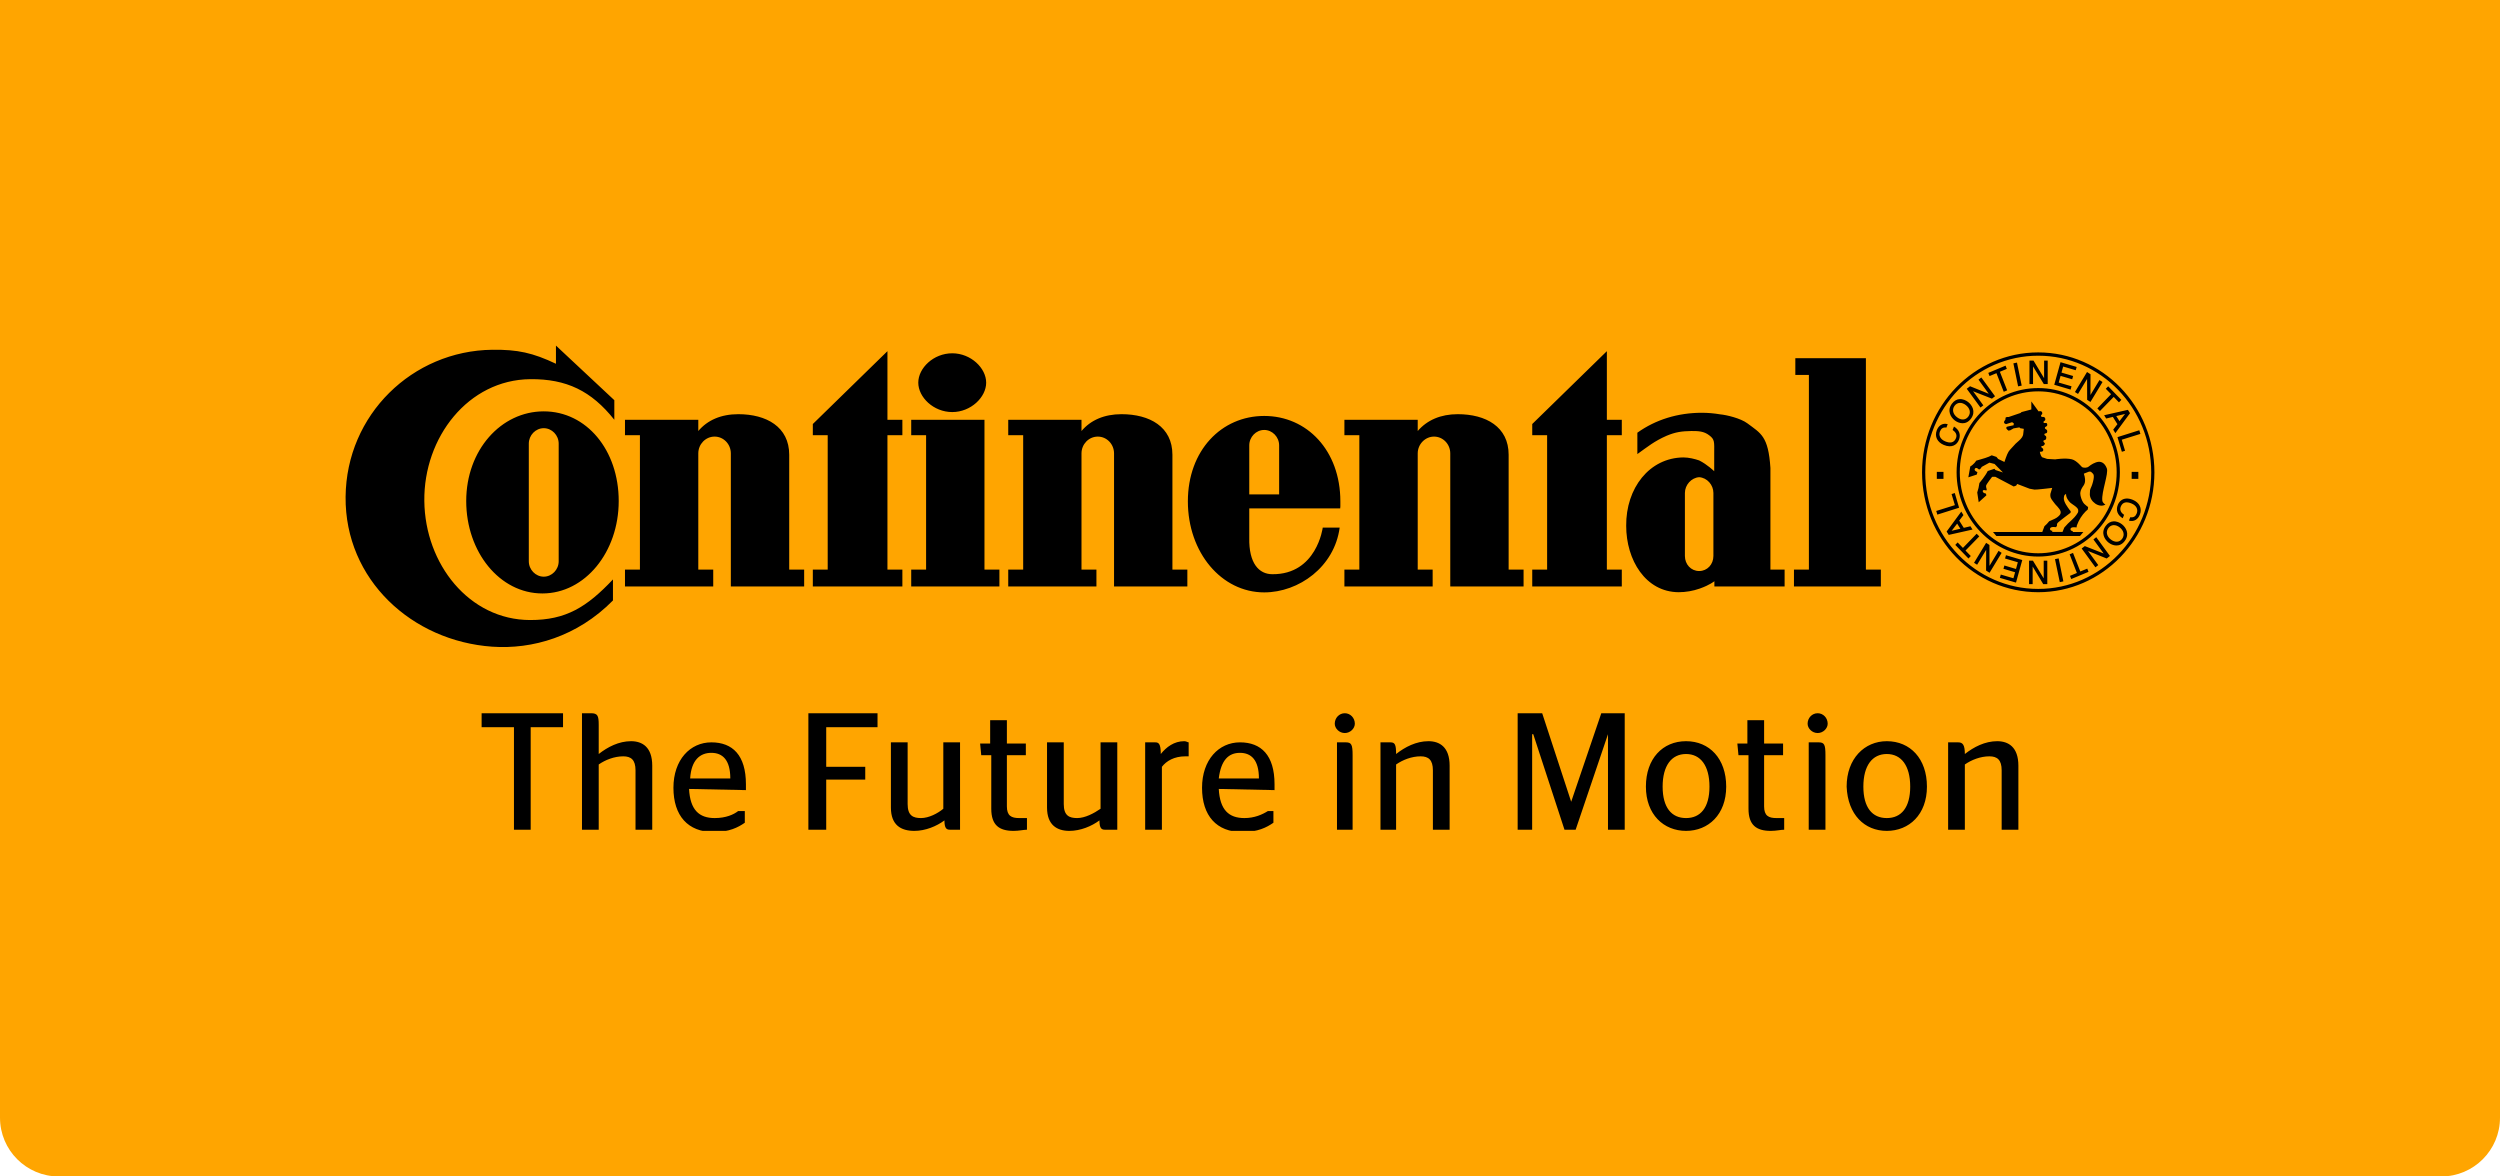 <svg width="340" height="160" viewBox="0 0 340 160" fill="none" xmlns="http://www.w3.org/2000/svg">
<path d="M0 0H340V152C340 156.418 336.418 160 332 160H8C3.582 160 0 156.418 0 152V0Z" fill="#FFA500"/>
<path d="M75.609 47V49.472C72.467 47.981 70.398 47.525 66.941 47.568C56.099 47.7 47.104 56.382 47.001 67.571C46.897 78.865 56.052 87.187 66.941 87.949C72.386 88.329 78.488 86.602 83.362 81.661V78.804C79.809 82.565 76.967 84.333 72.105 84.325C63.801 84.312 57.804 76.709 57.708 68.139C57.61 59.46 63.694 51.652 72.105 51.568C77.031 51.52 80.427 53.154 83.548 57.089V54.425L75.609 47ZM120.692 47.76L110.544 57.666V59.186H112.567V77.468H110.544V79.757H122.723V77.468H120.692V59.186H122.723V57.09H120.692V47.76ZM218.533 47.76L208.385 57.666V59.186H210.408V77.468H208.385V79.757H220.565V77.468H218.533V59.186H220.565V57.09H218.533V47.76ZM277.199 47.928C268.472 47.928 261.399 55.228 261.399 64.234C261.399 73.241 268.472 80.541 277.199 80.541C285.926 80.541 293 73.241 293 64.234C293 55.228 285.926 47.928 277.199 47.928ZM129.507 48.048C126.947 48.048 124.886 50.065 124.886 52.041C124.886 54.017 126.947 56.041 129.507 56.041C132.044 56.041 134.12 54.017 134.12 52.041C134.12 50.065 132.044 48.048 129.507 48.048ZM277.199 48.376C285.686 48.376 292.566 55.476 292.566 64.234C292.566 72.993 285.686 80.093 277.199 80.093C268.714 80.093 261.833 72.993 261.833 64.234C261.833 55.476 268.714 48.376 277.199 48.376ZM244.165 48.712V50.992H246.01V77.468H243.978V79.756H255.794V77.468H253.762V48.712H244.165ZM276.006 49.04V52.233H276.494V49.833L277.959 52.233H278.487V49.04H277.998V51.433L276.556 49.04H276.006ZM280.231 49.256L279.378 52.329L281.603 52.985L281.727 52.536L279.983 52.024L280.239 51.12L281.82 51.584L281.944 51.136L280.363 50.672L280.587 49.848L282.301 50.352L282.425 49.904L280.231 49.256ZM274.308 49.312L273.819 49.416L274.463 52.545L274.951 52.441L274.308 49.312ZM272.757 49.728L270.408 50.712L270.579 51.145L271.517 50.753L272.509 53.281L272.974 53.089L271.982 50.561L272.928 50.169L272.757 49.728ZM283.836 50.592L282.192 53.313L282.611 53.577L283.844 51.536L283.852 54.377L284.301 54.665L285.945 51.953L285.526 51.688L284.301 53.721L284.309 50.897L283.836 50.592ZM269.462 51.337L269.075 51.632L270.47 53.553L267.927 52.529L267.478 52.873L269.346 55.425L269.734 55.129L268.338 53.209L270.904 54.217L271.323 53.889L269.462 51.337ZM286.712 52.537L286.387 52.873L287.108 53.609L285.239 55.545L285.588 55.905L287.464 53.977L288.178 54.721L288.503 54.385L286.712 52.537ZM277.199 52.777C271.066 52.777 266.097 57.905 266.097 64.234C266.097 70.563 271.066 75.692 277.199 75.692C283.332 75.692 288.302 70.563 288.302 64.234C288.302 57.906 283.332 52.777 277.199 52.777ZM277.199 53.225C283.091 53.225 287.867 58.154 287.867 64.234C287.867 70.314 283.091 75.244 277.199 75.244C271.309 75.244 266.532 70.314 266.532 64.234C266.532 58.154 271.309 53.225 277.199 53.225ZM266.477 54.281C266.124 54.312 265.759 54.494 265.454 54.913C264.755 55.87 265.315 56.76 265.841 57.169C266.368 57.58 267.359 57.886 268.059 56.929C268.757 55.972 268.19 55.083 267.663 54.673C267.367 54.443 266.931 54.241 266.477 54.281ZM276.261 54.593V55.689L274.928 56.041L274.796 56.161L273.176 56.713H272.92L272.749 56.809V57.025L272.664 57.161L272.555 57.337L272.563 57.537L272.811 57.689L273.641 57.417L273.874 57.57L273.85 57.834L273.044 58.01L272.881 58.074L272.858 58.266L272.974 58.418L273.16 58.57L273.408 58.514L273.625 58.386L273.85 58.258L274.641 58.122L274.742 58.234L275.238 58.322L275.153 59.066C275.153 59.066 275.13 59.375 274.804 59.714C274.489 60.051 274.128 60.296 273.943 60.538C273.64 60.902 273.383 61.097 273.16 61.434C272.938 61.772 272.602 62.827 272.602 62.827L271.749 62.419L271.516 62.139L270.873 61.922C270.484 62.164 269.555 62.433 268.764 62.651C268.463 63.152 267.97 63.446 267.958 63.435L267.694 64.915L268.842 64.539L268.927 64.203C268.871 64.176 268.448 64.019 268.57 63.77C268.743 63.427 269.152 63.867 269.152 63.867L269.361 63.731L269.524 63.49L270.563 62.922L271.261 63.098L272.4 64.258L271.385 63.923L271.245 63.755L270.33 64.059C270.027 64.708 269.199 65.691 269.199 65.691C269.044 66.487 269.137 66.246 268.904 66.979C268.904 67.017 269.105 68.307 269.105 68.307L270.144 67.371L270.09 67.131C270.09 67.131 269.607 67.061 269.656 66.755C269.693 66.545 270.144 66.707 270.144 66.707L270.199 66.563C270.199 66.563 270.08 66.238 270.106 66.059C270.13 65.862 270.927 64.851 270.927 64.851L271.361 64.843L273.866 66.163L274.199 66.043L274.338 65.819L276.028 66.467L276.695 66.587C276.918 66.618 279.099 66.355 279.099 66.355L278.858 67.155C278.858 67.155 278.81 67.399 278.889 67.667C278.969 67.94 279.458 68.467 279.471 68.523C279.484 68.587 280.133 69.146 280.239 69.547C280.337 69.955 279.965 70.214 279.711 70.404C279.452 70.596 278.724 70.847 278.688 70.892C278.501 71.146 278.242 71.399 278.045 71.564C278.027 71.574 277.845 72.081 277.75 72.348H271.044L271.501 72.892H282.882L283.34 72.348H281.875L281.906 72.228C281.461 72.183 281.611 71.868 281.611 71.868C281.729 71.613 282.409 71.732 282.409 71.732L282.456 71.452C282.456 71.452 282.583 71.125 282.681 70.924C283.033 70.192 283.538 69.609 283.945 69.284L283.983 68.956C283.983 68.956 283.63 68.703 283.456 68.523C283.271 68.346 283.066 67.895 282.991 67.571C282.96 67.368 282.752 66.996 283.216 66.251C283.418 65.939 283.797 65.61 283.402 64.419L284.053 64.163C284.053 64.163 284.322 64.058 284.464 64.251C284.613 64.44 284.929 64.42 284.65 65.515C284.36 66.617 284.216 66.265 284.216 67.228C284.216 68.201 285.475 69.149 286.34 68.62C286.34 68.62 285.951 68.43 285.913 68.068C285.784 66.915 286.798 64.38 286.526 63.691C286.237 62.934 285.766 62.791 285.425 62.803C284.926 62.842 284.347 63.214 284.076 63.443C283.823 63.66 283.383 63.64 283.161 63.531C283.112 63.505 282.448 62.64 281.781 62.467C280.88 62.245 279.502 62.475 279.502 62.475L278.408 62.411L277.711 62.179C277.482 61.918 277.416 61.443 277.416 61.443C277.416 61.443 277.849 61.475 277.874 61.259C277.942 60.889 277.571 60.953 277.625 60.731C277.672 60.54 277.798 60.811 278.044 60.475C278.231 60.232 277.877 60.181 277.905 59.987C277.935 59.761 278.243 59.977 278.292 59.571C278.336 59.174 277.997 59.283 278.037 59.067C278.074 58.855 278.413 59.041 278.424 58.691C278.438 58.327 278.124 58.429 278.106 58.203C278.089 57.956 278.525 58.077 278.409 57.651C278.322 57.377 277.992 57.651 277.92 57.451C277.844 57.239 278.245 57.286 278.153 56.923C278.036 56.527 277.68 56.842 277.587 56.603C277.507 56.397 277.877 56.376 277.711 56.051C277.655 55.93 277.536 55.877 277.246 55.947L276.261 54.593ZM266.524 54.793C266.794 54.779 267.086 54.883 267.361 55.097C267.912 55.526 268.067 56.139 267.695 56.649C267.322 57.16 266.703 57.174 266.152 56.745C265.599 56.316 265.446 55.704 265.818 55.193C266.005 54.938 266.254 54.806 266.524 54.793ZM289.395 55.737L286.162 56.473L286.441 56.921L287.348 56.697L287.968 57.689L287.395 58.434L287.689 58.906L289.682 56.193L289.395 55.737ZM73.95 55.945C68.136 55.945 63.406 61.211 63.406 68.139C63.406 75.067 67.95 80.709 73.764 80.709C79.577 80.709 84.145 75.068 84.145 68.139C84.145 61.211 79.763 55.945 73.95 55.945ZM231.45 56.137C228.197 56.137 225.173 57.063 222.681 58.849V61.754C224.112 60.73 224.989 59.996 226.674 59.258C227.873 58.758 228.708 58.642 230.023 58.618C230.992 58.618 231.727 58.639 232.465 59.209C233.226 59.781 233.132 60.118 233.132 61.666V64.09C233.132 64.09 232.193 63.166 231.086 62.618C230.532 62.427 229.7 62.21 228.938 62.21C224.324 62.258 221.117 66.372 221.162 71.515C221.162 76.158 223.796 80.516 228.295 80.54C229.273 80.538 230.245 80.37 231.171 80.044C232.58 79.543 233.156 79.044 233.156 79.044V79.756H242.707V77.468H240.777V63.642C240.499 59.308 239.482 58.95 237.637 57.569C236.714 56.879 234.778 56.425 233.947 56.353C233.121 56.211 232.286 56.138 231.45 56.137ZM289.007 56.297L288.248 57.273L287.813 56.585L289.007 56.297ZM100.41 56.329C98.056 56.329 96.214 57.142 94.968 58.618V57.089H84.998V59.186H87.029V77.468H84.998V79.757H96.999V77.468H94.968V61.666C94.968 60.404 95.962 59.377 97.185 59.377C98.407 59.377 99.394 60.404 99.394 61.666V79.756H109.365V77.468H107.333V61.85C107.334 58.041 104.216 56.329 100.41 56.329ZM152.525 56.329C150.173 56.329 148.328 57.142 147.083 58.618V57.089H137.12V59.186H139.152V77.468H137.12V79.757H149.114V77.468H147.083V61.666C147.083 60.404 148.078 59.377 149.3 59.377C150.524 59.377 151.51 60.404 151.51 61.666V79.756H161.48V77.468H159.449V61.85C159.449 58.041 156.355 56.329 152.525 56.329ZM198.252 56.329C195.922 56.329 194.079 57.142 192.809 58.618V57.089H182.839V59.186H184.87V77.468H182.839V79.757H194.84V77.468H192.809V61.666C192.809 60.404 193.828 59.377 195.026 59.377C196.25 59.377 197.236 60.404 197.236 61.666V79.756H207.206V77.468H205.175V61.85C205.175 58.041 202.082 56.329 198.252 56.329ZM171.931 56.569C166.116 56.569 161.55 61.259 161.55 68.187C161.55 75.139 166.116 80.565 171.931 80.565C176.661 80.565 181.48 77.088 182.196 71.755H179.893C179.893 71.755 179.085 78.141 173.04 78.092C171.217 78.092 169.831 76.615 169.9 73.14V69.139H182.266C182.266 69.043 182.289 68.97 182.289 68.875V68.187C182.289 61.259 177.744 56.569 171.931 56.569ZM123.925 57.089V59.186H125.949V77.468H123.925V79.757H135.919V77.468H133.888V57.089H123.925ZM264.415 57.641C263.965 57.688 263.603 58.005 263.407 58.505C263.068 59.372 263.486 60.149 264.361 60.514C265.457 60.971 266.149 60.496 266.415 59.818C266.697 59.1 266.451 58.439 265.741 58.01L265.555 58.473C265.944 58.736 266.201 59.115 266.02 59.577C265.756 60.252 265.194 60.295 264.547 60.026C263.832 59.727 263.641 59.173 263.834 58.681C263.988 58.285 264.262 58.073 264.71 58.153L264.888 57.689C264.72 57.642 264.565 57.626 264.415 57.641ZM73.95 58.233C75.057 58.233 75.981 59.187 75.981 60.33V76.332C75.981 77.474 75.057 78.428 73.95 78.428C72.843 78.428 71.918 77.474 71.918 76.332V60.33C71.919 59.187 72.843 58.233 73.95 58.233ZM171.931 58.473C173.038 58.473 173.962 59.427 173.962 60.57V67.235H169.9V60.57C169.9 59.427 170.822 58.473 171.931 58.473ZM290.945 58.514L287.976 59.45L288.573 61.442L289.007 61.306L288.557 59.802L291.093 59.01L290.945 58.514ZM263.407 64.178V65.123H264.314V64.178H263.407ZM289.907 64.178V65.123H290.814V64.178H289.907ZM231.085 64.898C232.17 64.97 233.023 65.949 233.023 67.043V75.612C233.023 76.756 232.193 77.66 231.085 77.66C229.978 77.66 229.147 76.756 229.147 75.612V67.043C229.147 65.949 230.024 64.97 231.085 64.898ZM265.849 67.051L265.415 67.195L265.865 68.699L263.329 69.491L263.477 69.987L266.438 69.051L265.849 67.051ZM280.983 67.155C280.952 67.683 281.35 68.16 281.572 68.371C281.794 68.574 282.586 68.985 282.634 69.347C282.678 69.704 282.549 69.776 282.371 70.051C282.186 70.344 281.372 71.091 281.231 71.211L280.742 71.747L280.502 72.347H279.091L279.122 72.195C278.679 72.15 278.827 71.835 278.827 71.835C278.945 71.58 279.626 71.699 279.626 71.699L279.758 71.467C279.758 71.467 279.687 71.253 279.874 71.075C280.126 70.834 281.401 69.883 281.401 69.883L281.595 69.74L281.618 69.532C281.6 69.507 281.541 69.454 281.479 69.364C281.233 69.028 280.637 68.258 280.68 67.723C280.73 67.206 280.823 67.339 280.983 67.155ZM289.162 67.803C288.585 67.842 288.197 68.217 288.015 68.683C287.734 69.402 287.98 70.054 288.689 70.483L288.875 70.019C288.487 69.758 288.237 69.378 288.418 68.915C288.681 68.242 289.242 68.205 289.891 68.475C290.606 68.772 290.789 69.328 290.597 69.819C290.442 70.214 290.168 70.421 289.721 70.339L289.535 70.803C290.209 70.995 290.762 70.652 291.023 69.987C291.362 69.12 290.946 68.345 290.07 67.979C289.727 67.836 289.425 67.785 289.162 67.803ZM266.733 69.579L264.741 72.291L265.028 72.747L268.26 72.019L267.981 71.571L267.074 71.787L266.454 70.803L267.028 70.051L266.733 69.579ZM287.395 70.907C287.041 70.938 286.676 71.113 286.371 71.531C285.672 72.489 286.24 73.385 286.767 73.796C287.294 74.205 288.277 74.513 288.976 73.556C289.674 72.6 289.108 71.709 288.581 71.299C288.285 71.069 287.849 70.868 287.395 70.907ZM266.175 71.211L266.609 71.907L265.423 72.187L266.175 71.211ZM287.441 71.419C287.711 71.406 288.002 71.509 288.278 71.724C288.828 72.152 288.985 72.764 288.612 73.275C288.239 73.785 287.62 73.799 287.069 73.372C286.518 72.943 286.362 72.331 286.735 71.82C286.922 71.563 287.171 71.433 287.441 71.419ZM268.826 72.587L266.958 74.516L266.237 73.772L265.919 74.107L267.71 75.956L268.028 75.62L267.307 74.876L269.183 72.948L268.826 72.587ZM285.092 73.059L284.705 73.364L286.1 75.276L283.534 74.268L283.107 74.596L284.976 77.156L285.363 76.852L283.968 74.932L286.511 75.956L286.952 75.612L285.092 73.059ZM270.113 73.828L268.47 76.54L268.889 76.804L270.121 74.772L270.106 77.596L270.579 77.9L272.223 75.188L271.804 74.916L270.571 76.956L270.563 74.116L270.113 73.828ZM281.929 75.196L281.471 75.388L282.456 77.924L281.518 78.316L281.689 78.748L284.038 77.772L283.867 77.332L282.921 77.724L281.929 75.196ZM272.811 75.508L272.687 75.956L274.424 76.468L274.176 77.38L272.594 76.908L272.47 77.356L274.052 77.828L273.827 78.644L272.106 78.14L271.982 78.588L274.176 79.236L275.029 76.164L272.811 75.508ZM279.975 75.94L279.479 76.044L280.13 79.172L280.619 79.068L279.975 75.94ZM275.951 76.252V79.444H276.44V77.044L277.882 79.444H278.432V76.252H277.944V78.652L276.479 76.252H275.951Z" fill="black"/>
<g clip-path="url(#clip0_977_16025)">
<path d="M266.31 100.96H264.945V112.842H267.22V103.97C268.13 103.337 269.343 102.861 270.557 102.861C271.618 102.861 272.225 103.337 272.225 104.762V112.842H274.5V104.129C274.5 101.594 273.135 100.802 271.618 100.802C269.95 100.802 268.433 101.594 267.22 102.545C267.22 101.277 266.917 100.96 266.31 100.96ZM256.603 111.257C254.631 111.257 253.418 109.832 253.418 106.98C253.418 104.129 254.631 102.545 256.603 102.545C258.575 102.545 259.788 104.129 259.788 106.98C259.788 109.832 258.575 111.257 256.603 111.257ZM256.603 113C259.636 113 262.063 110.782 262.063 106.98C262.063 103.178 259.788 100.802 256.603 100.802C253.57 100.802 251.143 103.178 251.143 106.98C251.295 110.782 253.57 113 256.603 113ZM247.2 99.693C247.958 99.693 248.565 99.059 248.565 98.426C248.565 97.634 247.958 97 247.2 97C246.441 97 245.835 97.634 245.835 98.426C245.835 99.059 246.441 99.693 247.2 99.693ZM248.261 112.842V102.703C248.261 101.277 248.11 100.96 247.351 100.96H245.986V112.842H248.261ZM236.431 102.703H237.796V109.99C237.796 112.208 238.858 113 240.829 113C241.588 113 242.194 112.842 242.649 112.842V111.257H241.588C240.526 111.257 239.919 110.941 239.919 109.673V102.703H242.498V101.119H239.919V97.951H237.644V101.119H236.279L236.431 102.703ZM229.303 111.257C227.331 111.257 226.118 109.832 226.118 106.98C226.118 104.129 227.331 102.545 229.303 102.545C231.274 102.545 232.488 104.129 232.488 106.98C232.488 109.832 231.274 111.257 229.303 111.257ZM229.303 113C232.336 113 234.763 110.782 234.763 106.98C234.763 103.178 232.488 100.802 229.303 100.802C226.118 100.802 223.843 103.178 223.843 106.98C223.843 110.782 226.269 113 229.303 113ZM206.401 112.842H208.372V99.852H208.524L212.771 112.842H214.287L218.686 99.852V112.842H220.961V97H217.776L213.681 109.04L209.737 97H206.401V112.842ZM189.11 100.96H187.745V112.842H189.869V103.97C190.779 103.337 191.992 102.861 193.205 102.861C194.267 102.861 194.874 103.337 194.874 104.762V112.842H197.149V104.129C197.149 101.594 195.784 100.802 194.267 100.802C192.599 100.802 191.082 101.594 189.869 102.545C189.869 101.277 189.717 100.96 189.11 100.96ZM182.892 99.693C183.65 99.693 184.257 99.059 184.257 98.426C184.257 97.634 183.65 97 182.892 97C182.134 97 181.527 97.634 181.527 98.426C181.527 99.059 182.134 99.693 182.892 99.693ZM183.954 112.842V102.703C183.954 101.277 183.802 100.96 183.044 100.96H181.83V112.842H183.954ZM168.635 102.386C170.152 102.386 171.213 103.337 171.213 105.871H165.753C166.057 103.337 167.118 102.386 168.635 102.386ZM173.337 107.455C173.337 107.297 173.337 106.98 173.337 106.663C173.337 102.703 171.517 100.96 168.635 100.96C165.753 100.96 163.478 103.337 163.478 107.139C163.478 110.941 165.45 113.158 168.938 113.158C171.062 113.158 172.275 112.525 173.185 111.891V110.307H172.427C171.668 110.782 170.607 111.257 169.242 111.257C167.118 111.257 165.905 110.149 165.753 107.297L173.337 107.455ZM161.203 102.861C161.355 102.861 161.658 102.861 161.658 102.861V100.96C161.507 100.96 161.355 100.802 161.052 100.802C159.687 100.802 158.625 101.594 157.866 102.545C157.866 101.119 157.563 100.96 157.108 100.96H155.743V112.842H158.018V104.287C158.625 103.495 159.687 102.861 161.203 102.861ZM146.491 111.257C145.43 111.257 144.671 110.941 144.671 109.356V100.96H142.396V109.832C142.396 112.208 143.761 113 145.43 113C146.946 113 148.463 112.366 149.525 111.574C149.525 112.683 149.828 112.842 150.283 112.842H151.951V100.96H149.676V109.99C148.766 110.624 147.553 111.257 146.491 111.257ZM133.448 102.703H134.813V109.99C134.813 112.208 135.874 113 137.846 113C138.604 113 139.211 112.842 139.666 112.842V111.257H138.604C137.543 111.257 136.936 110.941 136.936 109.673V102.703H139.515V101.119H136.936V97.951H134.661V101.119H133.296L133.448 102.703ZM125.258 111.257C124.196 111.257 123.438 110.941 123.438 109.356V100.96H121.163V109.832C121.163 112.208 122.528 113 124.348 113C125.864 113 127.381 112.366 128.443 111.574C128.443 112.683 128.746 112.842 129.201 112.842H130.566V100.96H128.291V109.99C127.533 110.624 126.319 111.257 125.258 111.257ZM112.366 112.842V106.03H117.674V104.287H112.366V98.901H119.343V97H109.939V112.842H112.366ZM96.744 102.386C98.26 102.386 99.322 103.337 99.322 105.871H93.862C94.014 103.337 95.227 102.386 96.744 102.386ZM101.446 107.455C101.446 107.297 101.446 106.98 101.446 106.663C101.446 102.703 99.626 100.96 96.744 100.96C93.862 100.96 91.587 103.337 91.587 107.139C91.587 110.941 93.559 113.158 97.047 113.158C99.171 113.158 100.384 112.525 101.294 111.891V110.307H100.384C99.777 110.782 98.716 111.257 97.199 111.257C95.076 111.257 93.862 110.149 93.71 107.297L101.446 107.455ZM81.425 98.584C81.425 97.317 81.274 97 80.364 97H79.15V112.842H81.425V103.97C82.335 103.337 83.549 102.861 84.762 102.861C85.824 102.861 86.43 103.337 86.43 104.762V112.842H88.705V104.129C88.705 101.594 87.34 100.802 85.824 100.802C84.155 100.802 82.639 101.594 81.425 102.545V98.584ZM72.173 112.842V98.901H76.572V97H65.5V98.901H69.898V112.842H72.173Z" fill="black"/>
</g>
<defs>
<clipPath id="clip0_977_16025">
<rect width="209" height="16" fill="white" transform="translate(65.5 97)"/>
</clipPath>
</defs>
</svg>
